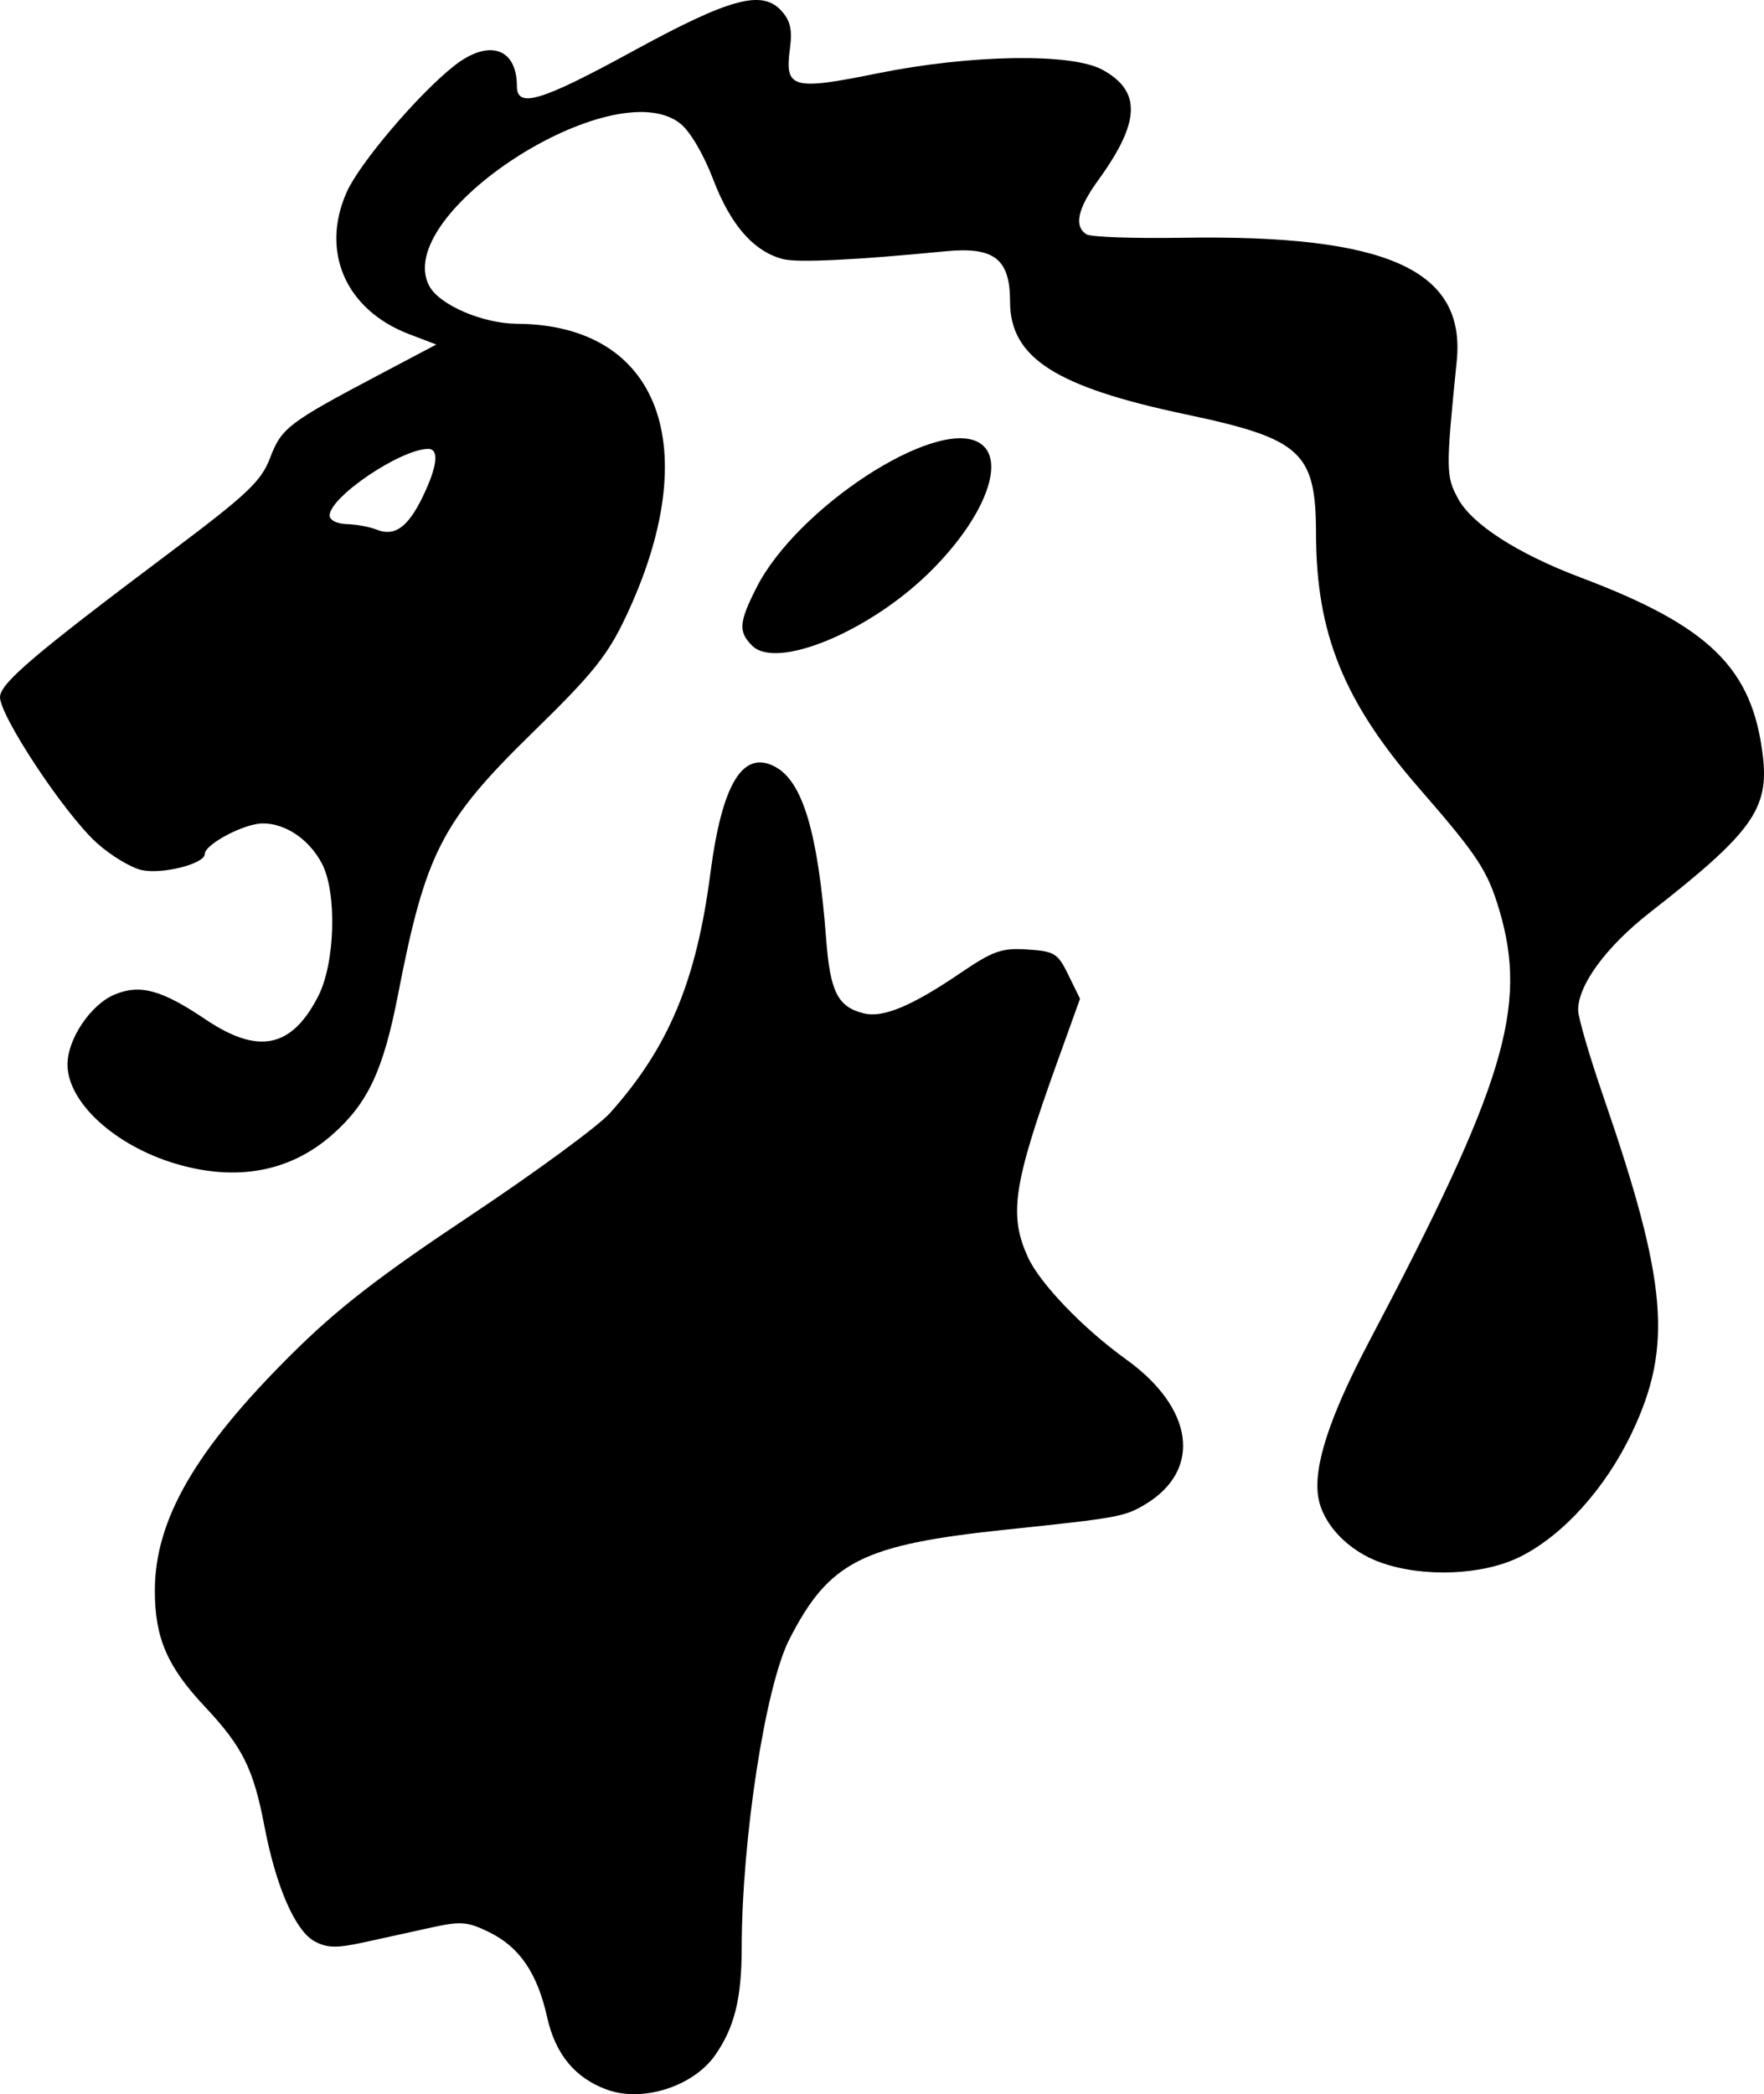 <?xml version="1.0" encoding="UTF-8" standalone="no"?>
<!-- Created with Inkscape (http://www.inkscape.org/) -->

<svg
   version="1.1"
   id="svg2"
   width="282.584"
   height="335.402"
   viewBox="0 0 282.584 335.402"
   sodipodi:docname="logo-hhnk-solid.svg"
   inkscape:version="1.2.2 (b0a8486541, 2022-12-01)"
   xmlns:inkscape="http://www.inkscape.org/namespaces/inkscape"
   xmlns:sodipodi="http://sodipodi.sourceforge.net/DTD/sodipodi-0.dtd"
   xmlns="http://www.w3.org/2000/svg"
   xmlns:svg="http://www.w3.org/2000/svg">
  <defs
     id="defs6" />
  <sodipodi:namedview
     id="namedview4"
     pagecolor="#ffffff"
     bordercolor="#666666"
     borderopacity="1.0"
     inkscape:showpageshadow="2"
     inkscape:pageopacity="0.0"
     inkscape:pagecheckerboard="true"
     inkscape:deskcolor="#d1d1d1"
     showgrid="false"
     inkscape:zoom="2.3231198"
     inkscape:cx="136.66966"
     inkscape:cy="169.59952"
     inkscape:window-width="1920"
     inkscape:window-height="1163"
     inkscape:window-x="0"
     inkscape:window-y="0"
     inkscape:window-maximized="1"
     inkscape:current-layer="g8" />
  <g
     inkscape:groupmode="layer"
     inkscape:label="Image"
     id="g8"
     transform="translate(-37.194,-10.127)">
    <path
       style="fill:#000000"
       d="m 134.5,344.828 c -5.16,-1.854 -8.317,-5.653 -9.651,-11.611 -1.587,-7.091 -4.421,-11.25 -9.293,-13.636 -3.459,-1.694 -4.54,-1.782 -9.237,-0.75 -2.926,0.643 -7.772,1.707 -10.769,2.364 -4.398,0.965 -5.929,0.939 -7.934,-0.134 -3.119,-1.669 -6.202,-8.724 -8.062,-18.447 -1.771,-9.256 -3.502,-12.718 -9.614,-19.232 C 63.976,277.028 62,272.424 62,264.889 c 0,-11.352 6.495,-22.579 21.923,-37.897 7.332,-7.28 14.03,-12.472 28.577,-22.152 10.45,-6.954 20.529,-14.35 22.397,-16.436 9.387,-10.477 13.846,-21.116 16.095,-38.404 1.87,-14.374 5.197,-19.842 10.382,-17.067 4.431,2.371 6.872,10.617 8.163,27.567 0.647,8.493 1.853,10.879 6.028,11.927 3.052,0.766 7.672,-1.155 15.406,-6.408 5.327,-3.618 6.66,-4.089 10.803,-3.823 4.364,0.281 4.867,0.594 6.579,4.098 l 1.854,3.795 -3.672,10.205 c -7.037,19.556 -7.764,24.422 -4.662,31.205 1.926,4.211 8.842,11.402 15.719,16.344 10.851,7.797 12.19,17.669 3.141,23.172 -3.317,2.017 -4.409,2.218 -22.234,4.081 -23.174,2.423 -28.482,5.103 -34.865,17.603 -3.833,7.505 -7.599,31.911 -7.624,49.401 -0.011,8.117 -1.15,12.725 -4.242,17.164 -3.483,5.001 -11.576,7.608 -17.268,5.563 z m 123.908,-84.438 c -5.239,-1.859 -9.331,-6.141 -10.039,-10.507 -0.796,-4.905 1.827,-12.91 8.17,-24.934 21.68,-41.096 25.441,-53.546 20.85,-69.017 -1.898,-6.398 -3.424,-8.716 -12.924,-19.636 C 252.469,122.506 248.045,111.576 248.015,95.654 247.99,82.491 245.716,80.411 227.035,76.467 206.256,72.08 199,67.41 199,58.423 c 0,-6.839 -2.539,-8.812 -10.362,-8.049 -14.42,1.405 -23.607,1.851 -25.962,1.259 -4.672,-1.173 -8.414,-5.406 -11.182,-12.651 -1.58,-4.136 -3.748,-7.827 -5.329,-9.075 -10.762,-8.494 -46.344,14.547 -40.198,26.03 1.62,3.027 8.55,6.013 14.033,6.046 22.911,0.14 30.242,19.836 17.458,46.902 -2.939,6.222 -5.283,9.137 -14.875,18.5 -14.634,14.284 -17.21,19.289 -21.622,42.007 -2.367,12.187 -4.836,17.447 -10.554,22.479 -6.748,5.94 -15.33,7.528 -25.06,4.639 -9.757,-2.898 -17.327,-9.835 -17.341,-15.893 -0.009,-4.063 3.716,-9.604 7.528,-11.197 4.098,-1.712 7.532,-0.776 14.59,3.977 8.444,5.687 13.794,4.586 18.045,-3.714 2.732,-5.333 3.037,-16.638 0.575,-21.285 -2.042,-3.854 -5.807,-6.4 -9.46,-6.395 C 76.317,142.008 70,145.344 70,146.908 c 0,1.567 -6.807,3.294 -10.116,2.567 -1.71,-0.376 -4.934,-2.323 -7.166,-4.329 -5.258,-4.726 -15.902,-20.874 -15.515,-23.538 0.334,-2.294 5.838,-6.951 26.947,-22.799 12.75,-9.572 14.867,-11.566 16.317,-15.364 1.827,-4.785 2.934,-5.628 17.451,-13.296 l 9.168,-4.843 -4.36,-1.665 C 92.589,59.768 88.487,50.435 92.733,40.899 94.802,36.255 104.166,25.242 109.911,20.698 115.454,16.314 120,17.772 120,23.934 c 0,3.592 3.865,2.428 18.514,-5.578 15.617,-8.534 20.754,-9.929 23.873,-6.481 1.429,1.579 1.754,3.038 1.348,6.063 -0.854,6.369 0.354,6.709 14.022,3.94 14.952,-3.029 31.076,-3.288 36.036,-0.581 6.28,3.429 6.09,8.359 -0.681,17.706 -3.302,4.558 -3.909,7.381 -1.862,8.657 0.688,0.429 7.55,0.675 15.25,0.548 32.918,-0.544 45.54,5.127 44.053,19.791 -1.756,17.314 -1.745,18.402 0.221,22 2.253,4.124 9.561,8.821 19.641,12.625 20.67,7.799 27.527,14.525 29.185,28.625 0.993,8.453 -1.779,12.286 -18.1,25.022 -6.976,5.444 -11.5,11.59 -11.5,15.625 0,1.169 1.821,7.406 4.047,13.86 10.264,29.767 11.136,40.008 4.583,53.808 -4.236,8.92 -11.028,16.458 -17.925,19.895 -5.935,2.958 -15.461,3.355 -22.296,0.93 z M 104.903,89.701 c 2.375,-4.907 2.685,-7.712 0.847,-7.679 -4.457,0.078 -15.75,7.725 -15.75,10.665 0,0.749 1.182,1.343 2.75,1.383 1.512,0.039 3.65,0.432 4.75,0.874 2.905,1.168 5.026,-0.335 7.403,-5.243 z m 52.78,23.838 c -2.24,-2.24 -2.127,-3.729 0.709,-9.323 6.427,-12.677 28.394,-27.078 35.503,-23.274 4.772,2.554 1.086,12.226 -8.031,21.074 -9.708,9.421 -24.311,15.392 -28.181,11.523 z"
       id="path373" />
  </g>
</svg>
